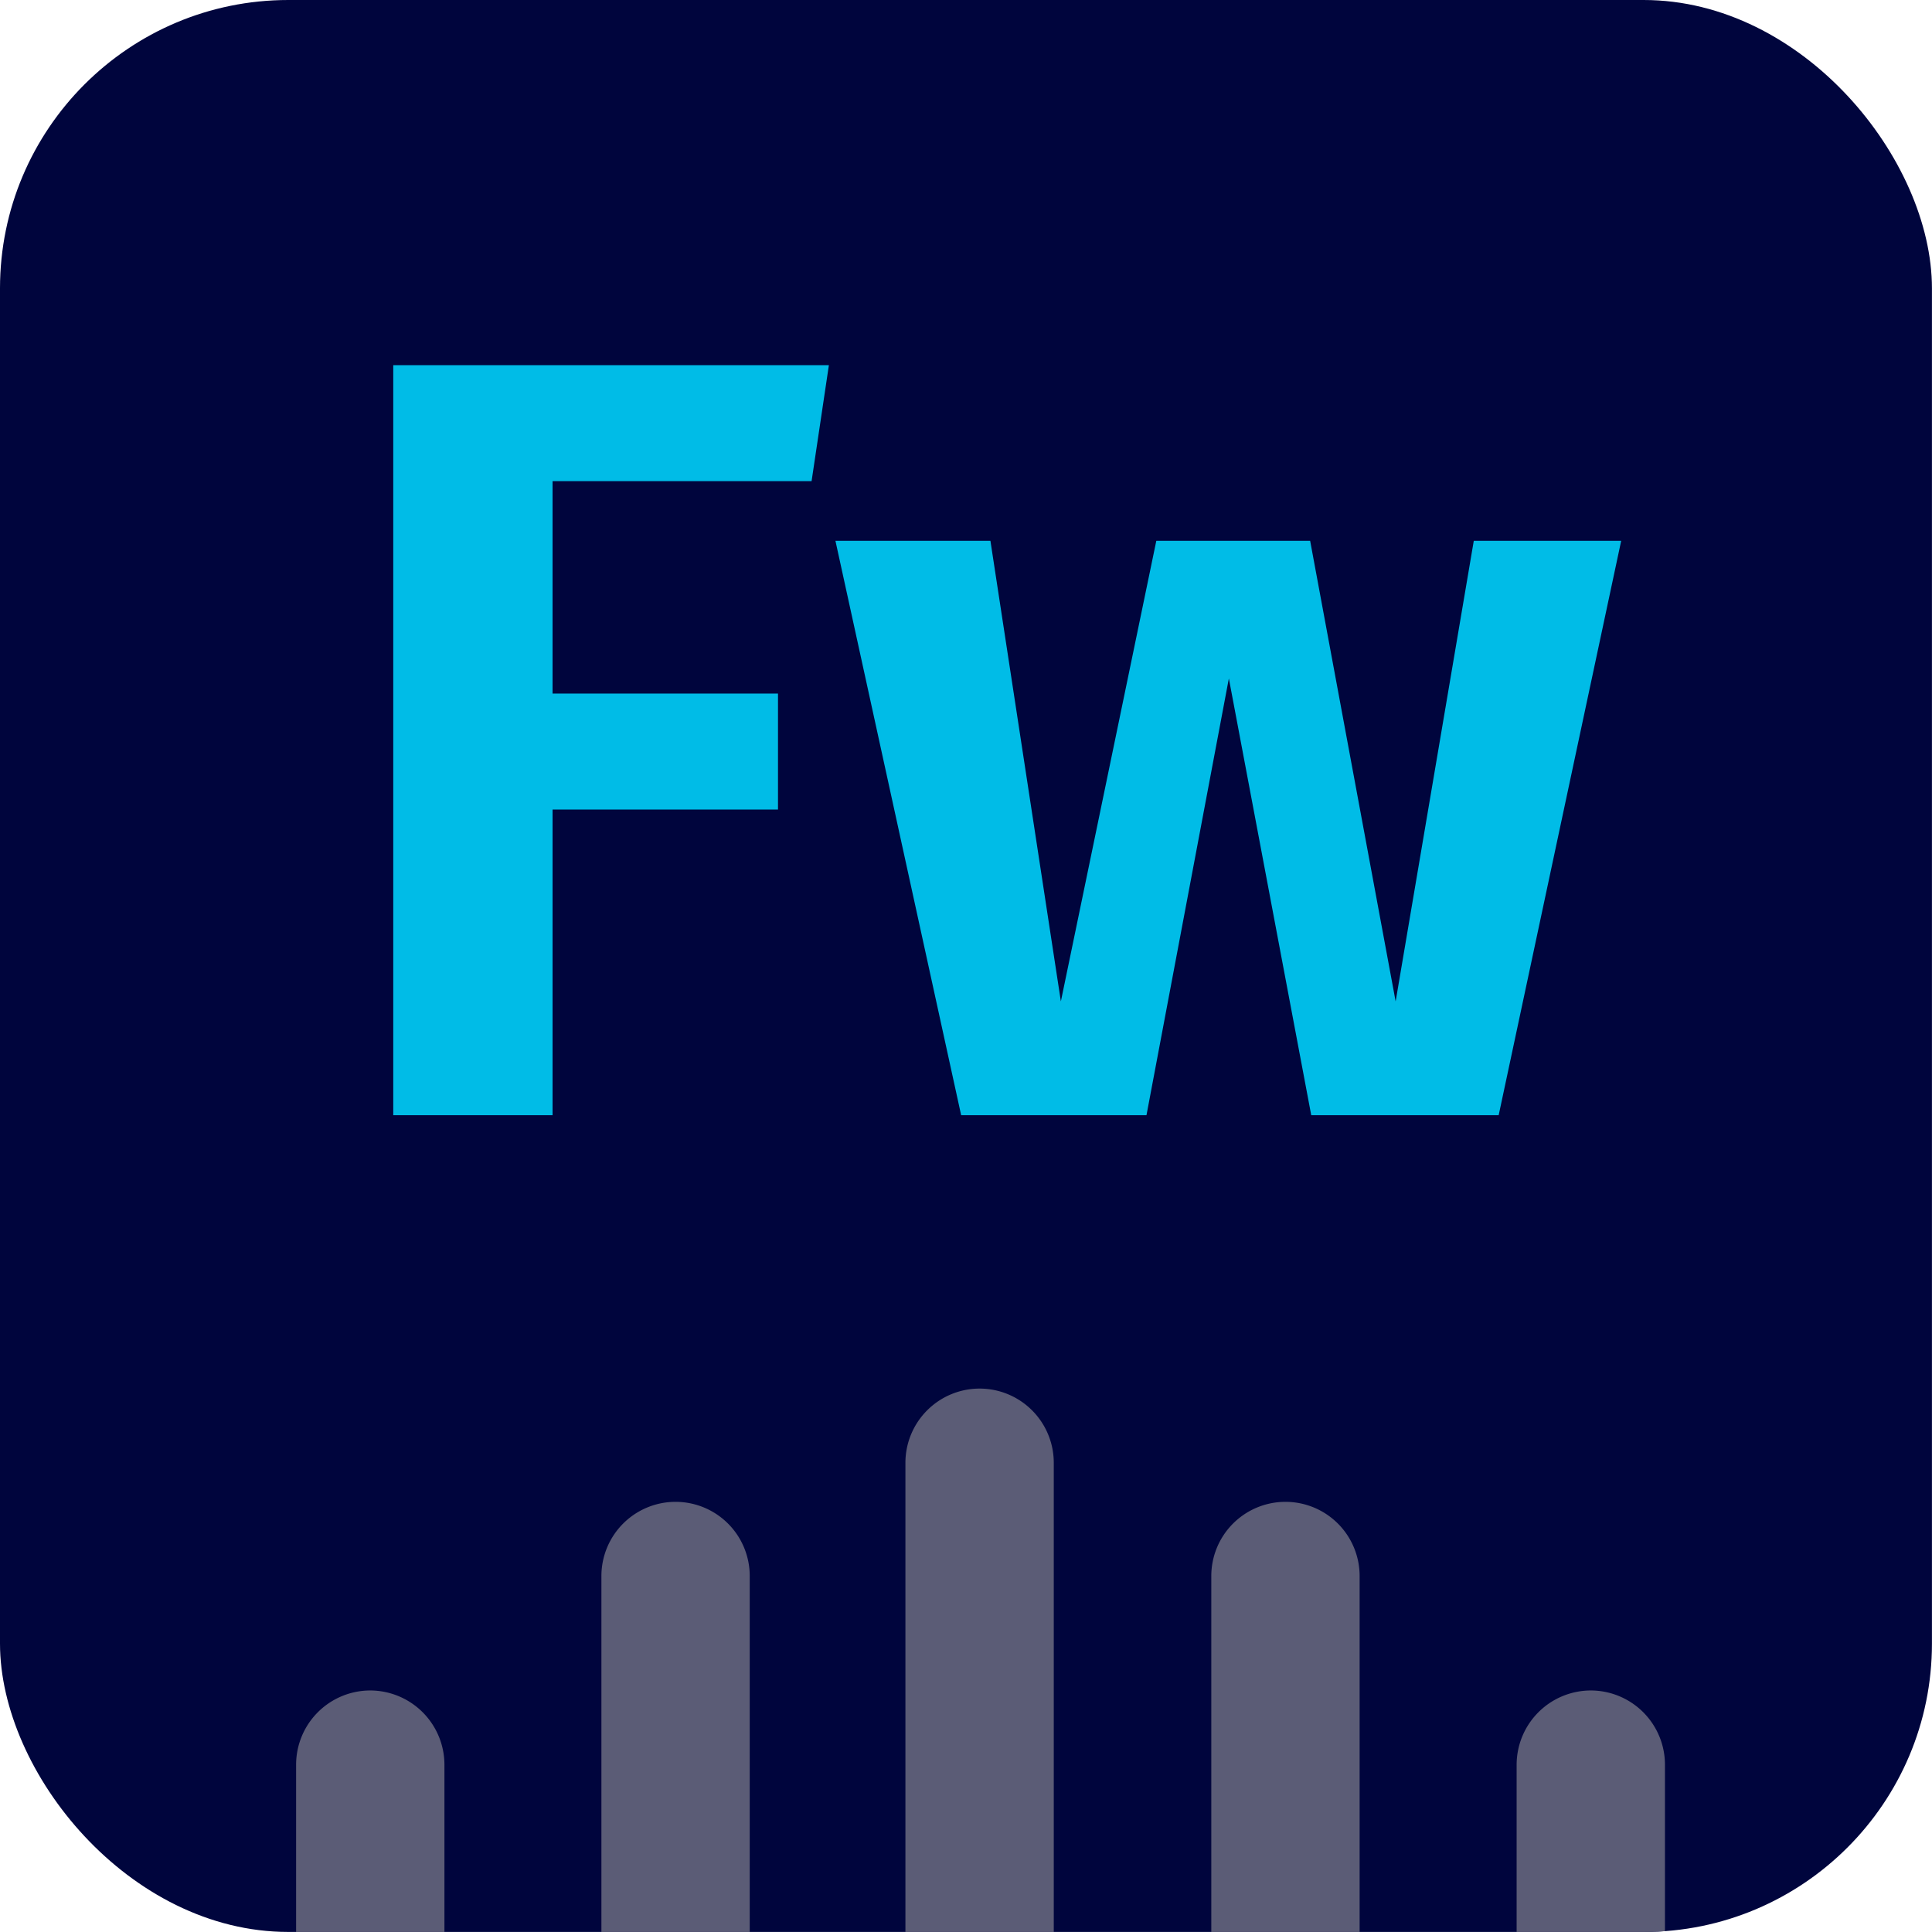 <svg xmlns="http://www.w3.org/2000/svg" xmlns:xlink="http://www.w3.org/1999/xlink" width="67.002" height="67" viewBox="0 0 67.002 67">
  <defs>
    <clipPath id="clip-path">
      <rect id="Rectangle_660" data-name="Rectangle 660" width="67" height="67" rx="10" transform="translate(0.001)" fill="none"/>
    </clipPath>
  </defs>
  <g id="Firmware" transform="translate(-167.999 -128)">
    <rect id="Rectangle_644" data-name="Rectangle 644" width="67" height="67" rx="10" transform="translate(167.999 128)" fill="#00053d"/>
    <path id="Path_1859" data-name="Path 1859" d="M5.037-21.739h5.525v-10.6H18.38v-4.022H10.562v-7.367h8.983l.6-4.022H5.037ZM47.622-41.659H42.51L39.8-25.685,36.835-41.659H31.5L28.19-25.685,25.747-41.659H20.372l4.36,19.921h6.427l2.857-15.147,2.857,15.147h6.5Z" transform="translate(176.6 188.414)" fill="#00bce7"/>
    <g id="Mask_Group_6" data-name="Mask Group 6" transform="translate(168 128)" clip-path="url(#clip-path)">
      <g id="Group_658" data-name="Group 658" transform="translate(10.268 48.156)">
        <path id="Path_510" data-name="Path 510" d="M.614,0A2.573,2.573,0,0,0-1.958,2.568V27.293a2.572,2.572,0,0,0,5.144,0V2.568A2.573,2.573,0,0,0,.614,0" transform="translate(33.697 3.928)" fill="#5b5c76"/>
        <path id="Path_511" data-name="Path 511" d="M.614,0A2.578,2.578,0,0,0-1.958,2.574v11.8a2.572,2.572,0,0,0,5.144,0V2.574A2.575,2.575,0,0,0,.614,0" transform="translate(44.286 10.47)" fill="#5b5c76"/>
        <path id="Path_512" data-name="Path 512" d="M.614,0A2.575,2.575,0,0,0-1.959,2.571V35.116a2.572,2.572,0,1,0,5.145,0V2.571A2.574,2.574,0,0,0,.614,0" transform="translate(23.09 0)" fill="#5b5c76"/>
        <path id="Path_513" data-name="Path 513" d="M.614,0A2.573,2.573,0,0,1,3.186,2.568V27.293a2.572,2.572,0,0,1-5.144,0V2.568A2.573,2.573,0,0,1,.614,0" transform="translate(12.546 3.928)" fill="#5b5c76"/>
        <path id="Path_514" data-name="Path 514" d="M.614,0A2.578,2.578,0,0,1,3.186,2.574v11.8a2.572,2.572,0,0,1-5.144,0V2.574A2.575,2.575,0,0,1,.614,0" transform="translate(1.958 10.47)" fill="#5b5c76"/>
      </g>
    </g>
  </g>
</svg>
